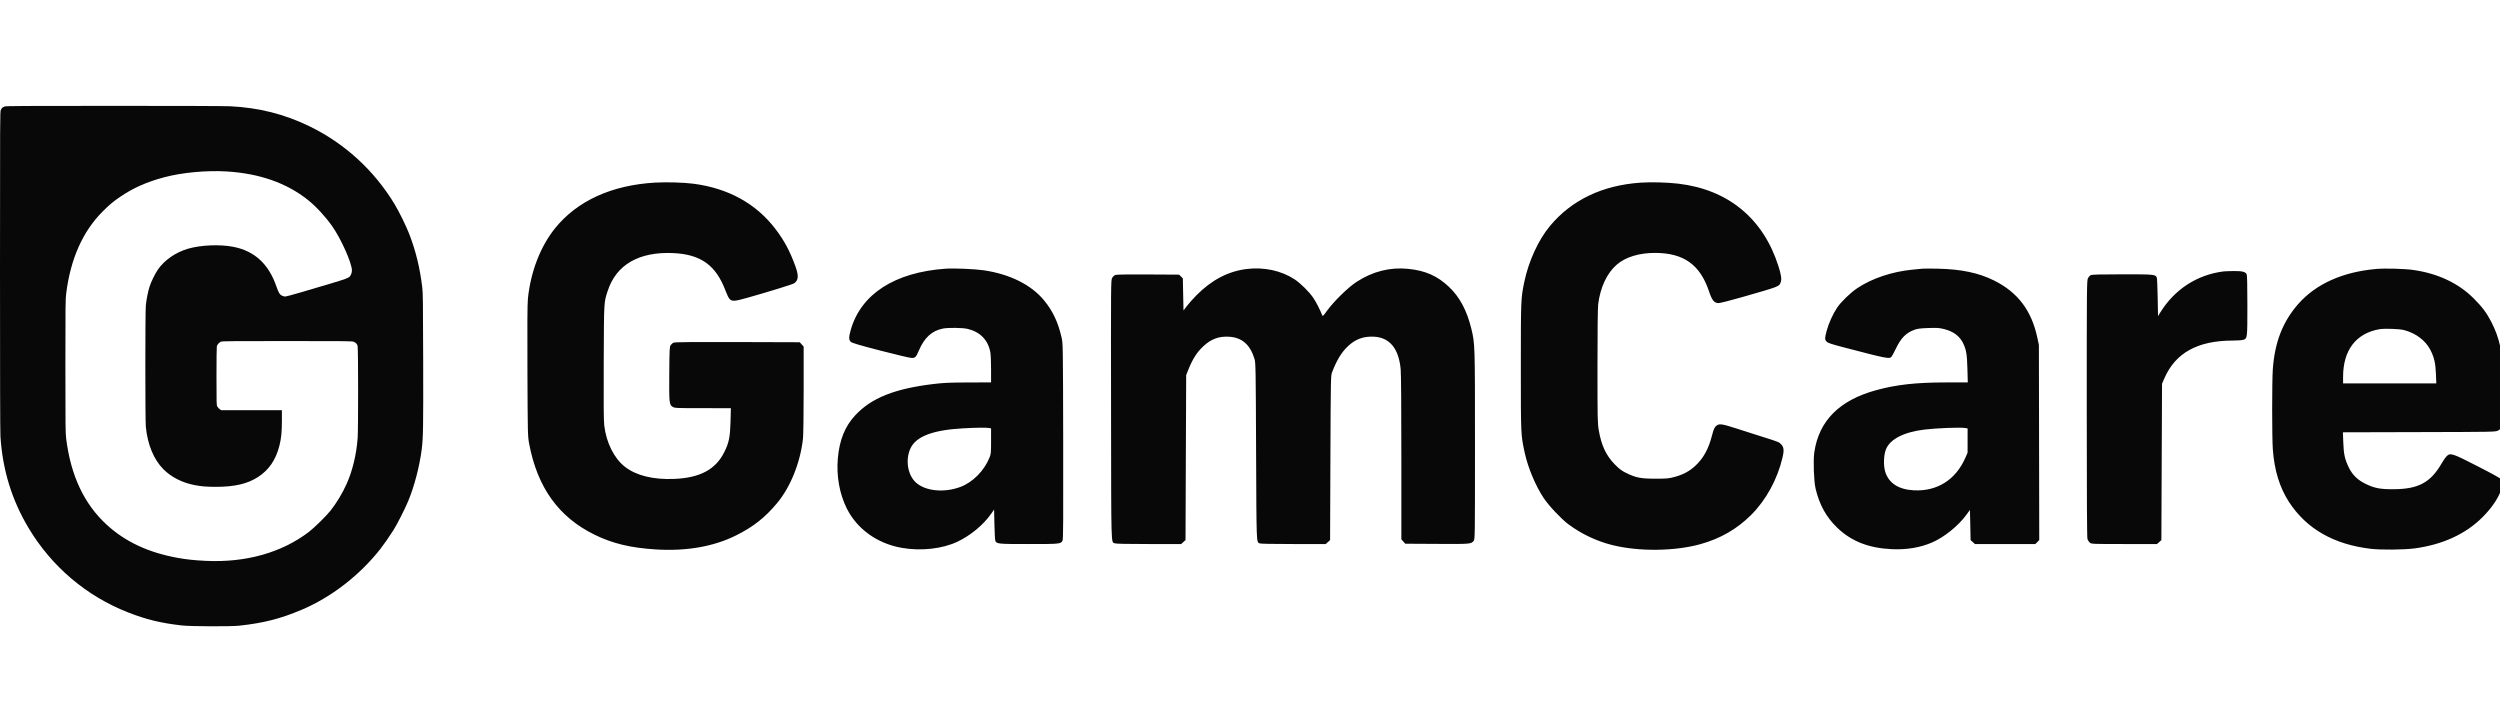 <?xml version="1.0" encoding="UTF-8"?> <svg xmlns="http://www.w3.org/2000/svg" width="140" height="40" viewBox="0 0 140 40" fill="none"><g clip-path="url(#clip0_2950_73)"><path fill-rule="evenodd" clip-rule="evenodd" d="M0.264 5.962C0.14 6.006 0.099 6.044 0.045 6.161C0.002 6.255 0.001 6.607 1.00243e-05 15.152C-0 20.947 0.008 24.182 0.025 24.439C0.145 26.326 0.665 28.012 1.612 29.588C2.899 31.732 4.836 33.374 7.153 34.287C8.185 34.693 9.001 34.892 10.187 35.026C10.673 35.081 12.931 35.09 13.394 35.039C14.768 34.888 15.695 34.652 16.876 34.155C18.538 33.455 20.133 32.225 21.299 30.744C21.489 30.502 21.82 30.026 22.034 29.686C22.238 29.361 22.665 28.523 22.849 28.085C23.196 27.259 23.493 26.128 23.617 25.158C23.698 24.523 23.708 23.901 23.698 20.147C23.69 16.844 23.684 16.408 23.646 16.089C23.518 15.008 23.277 14.024 22.91 13.085C22.735 12.636 22.349 11.852 22.1 11.439C20.953 9.537 19.293 8.02 17.306 7.06C15.918 6.389 14.496 6.031 12.9 5.951C12.614 5.937 9.978 5.927 6.388 5.928C1.408 5.928 0.341 5.934 0.264 5.962ZM12.703 9.602C14.535 9.715 16.051 10.248 17.242 11.196C17.698 11.561 18.206 12.108 18.597 12.659C19.089 13.35 19.708 14.735 19.708 15.143C19.708 15.261 19.657 15.406 19.59 15.48C19.509 15.571 19.319 15.64 18.487 15.887C18.026 16.023 17.289 16.241 16.85 16.371C16.411 16.501 16.017 16.607 15.975 16.607C15.932 16.606 15.851 16.585 15.795 16.559C15.667 16.501 15.597 16.387 15.478 16.04C15.046 14.781 14.25 14.05 13.06 13.821C12.305 13.675 11.245 13.72 10.53 13.928C9.83 14.132 9.193 14.576 8.832 15.112C8.674 15.346 8.463 15.78 8.375 16.052C8.29 16.314 8.198 16.778 8.166 17.111C8.13 17.48 8.13 23.529 8.166 23.898C8.262 24.89 8.611 25.735 9.147 26.274C9.586 26.716 10.19 27.025 10.877 27.161C11.267 27.238 11.567 27.263 12.086 27.263C13.136 27.263 13.859 27.095 14.446 26.715C15.061 26.317 15.446 25.753 15.649 24.952C15.75 24.55 15.786 24.186 15.786 23.549V22.971H14.088H12.389L12.307 22.916C12.262 22.885 12.202 22.821 12.174 22.774C12.124 22.689 12.123 22.657 12.123 21.072C12.123 20.183 12.132 19.426 12.142 19.39C12.168 19.296 12.28 19.171 12.374 19.132C12.441 19.104 13.074 19.099 16.088 19.099C19.56 19.099 19.725 19.102 19.819 19.145C19.936 19.198 19.987 19.254 20.025 19.367C20.063 19.478 20.065 24.041 20.028 24.538C19.959 25.455 19.743 26.356 19.411 27.099C19.186 27.604 18.841 28.178 18.51 28.595C18.271 28.896 17.594 29.561 17.292 29.791C15.766 30.952 13.764 31.514 11.531 31.408C10.896 31.378 10.46 31.332 9.965 31.243C8.325 30.95 7.023 30.344 5.981 29.39C4.717 28.233 3.968 26.647 3.707 24.575C3.666 24.243 3.662 23.948 3.662 20.504C3.662 17.069 3.666 16.765 3.707 16.434C3.95 14.492 4.635 12.955 5.758 11.834C6.127 11.465 6.339 11.288 6.721 11.027C7.459 10.524 8.21 10.191 9.2 9.926C10.2 9.66 11.571 9.533 12.703 9.602Z" fill="#080808"></path><path fill-rule="evenodd" clip-rule="evenodd" d="M36.685 10.226C34.248 10.367 32.314 11.251 31.078 12.789C30.261 13.806 29.714 15.227 29.562 16.729C29.533 17.013 29.525 18.274 29.536 20.777C29.55 24.251 29.555 24.431 29.628 24.825C30.089 27.294 31.276 28.951 33.292 29.942C34.297 30.436 35.32 30.682 36.733 30.769C38.445 30.874 39.966 30.608 41.22 29.983C42.176 29.507 42.837 28.988 43.512 28.18C44.268 27.275 44.816 25.913 44.967 24.563C44.989 24.372 45.005 23.181 45.005 21.818L45.005 19.41L44.896 19.288L44.787 19.166L41.307 19.155C38.808 19.148 37.799 19.157 37.727 19.188C37.671 19.21 37.595 19.274 37.558 19.329C37.496 19.419 37.489 19.556 37.479 20.917C37.467 22.571 37.477 22.666 37.67 22.784C37.784 22.854 37.87 22.857 39.359 22.857L40.929 22.858L40.91 23.598C40.887 24.471 40.823 24.788 40.563 25.312C40.076 26.295 39.196 26.764 37.734 26.82C36.572 26.864 35.636 26.633 35.005 26.147C34.39 25.673 33.949 24.79 33.836 23.809C33.807 23.55 33.798 22.477 33.809 20.253C33.824 16.812 33.816 16.954 34.029 16.298C34.506 14.824 35.779 14.087 37.697 14.173C39.257 14.244 40.101 14.857 40.642 16.312C40.71 16.495 40.803 16.685 40.849 16.733C40.995 16.889 41.117 16.883 41.843 16.678C42.992 16.355 44.375 15.928 44.467 15.868C44.717 15.704 44.737 15.446 44.543 14.911C44.236 14.067 43.93 13.492 43.449 12.854C42.362 11.411 40.788 10.538 38.819 10.287C38.26 10.216 37.32 10.189 36.685 10.226ZM91.881 10.228C89.74 10.374 88.022 11.192 86.807 12.644C86.155 13.423 85.602 14.625 85.359 15.792C85.17 16.701 85.167 16.788 85.167 20.552C85.167 24.362 85.166 24.336 85.379 25.331C85.559 26.175 85.987 27.2 86.445 27.888C86.729 28.316 87.43 29.06 87.823 29.354C88.552 29.897 89.386 30.295 90.265 30.518C91.762 30.897 93.79 30.876 95.246 30.466C96.36 30.152 97.272 29.624 98.063 28.837C98.901 28.002 99.534 26.844 99.823 25.615C99.912 25.24 99.897 25.055 99.766 24.906C99.633 24.755 99.649 24.762 98.716 24.467C98.314 24.34 97.651 24.128 97.242 23.996C96.458 23.744 96.299 23.718 96.146 23.819C96.022 23.9 95.968 24.011 95.871 24.391C95.675 25.151 95.389 25.667 94.931 26.092C94.608 26.39 94.252 26.581 93.778 26.708C93.445 26.798 93.351 26.806 92.701 26.806C91.877 26.806 91.618 26.755 91.07 26.488C90.812 26.362 90.691 26.272 90.433 26.01C89.944 25.514 89.679 24.952 89.532 24.1C89.463 23.701 89.459 23.481 89.459 20.52C89.459 18.566 89.473 17.244 89.497 17.047C89.615 16.087 89.992 15.287 90.55 14.81C91.039 14.393 91.8 14.161 92.682 14.163C94.285 14.165 95.205 14.821 95.705 16.317C95.873 16.822 95.997 16.973 96.241 16.973C96.327 16.973 96.923 16.822 97.566 16.637C99.671 16.033 99.631 16.049 99.719 15.807C99.782 15.633 99.751 15.407 99.593 14.907C98.748 12.24 96.781 10.617 93.992 10.286C93.371 10.212 92.475 10.188 91.881 10.228ZM52.952 15.047C50.114 15.247 48.227 16.459 47.649 18.452C47.528 18.872 47.526 19.032 47.643 19.142C47.712 19.207 48.098 19.321 49.311 19.636C50.179 19.862 50.963 20.046 51.052 20.046C51.254 20.046 51.299 20.001 51.455 19.633C51.763 18.911 52.176 18.53 52.794 18.401C53.083 18.341 53.899 18.35 54.182 18.417C54.887 18.583 55.332 19.04 55.459 19.726C55.482 19.848 55.5 20.278 55.5 20.681L55.5 21.414L54.235 21.418C53.185 21.421 52.854 21.435 52.288 21.503C50.101 21.765 48.803 22.282 47.894 23.256C47.316 23.875 47.007 24.642 46.918 25.679C46.833 26.66 47.015 27.666 47.423 28.48C47.998 29.625 49.122 30.433 50.477 30.676C51.562 30.871 52.763 30.74 53.62 30.334C54.343 29.991 55.054 29.406 55.484 28.799L55.669 28.537L55.688 29.38C55.698 29.843 55.721 30.253 55.739 30.29C55.822 30.46 55.888 30.466 57.618 30.466C59.374 30.466 59.402 30.463 59.504 30.273C59.541 30.204 59.548 29.029 59.539 24.713C59.527 19.243 59.527 19.24 59.445 18.884C59.251 18.04 58.953 17.41 58.47 16.823C57.752 15.949 56.556 15.352 55.09 15.136C54.597 15.063 53.414 15.014 52.952 15.047ZM69.799 15.066C68.769 15.196 67.845 15.682 66.999 16.538C66.817 16.721 66.581 16.987 66.472 17.129L66.276 17.386L66.257 16.487L66.239 15.588L66.135 15.484L66.031 15.38L64.294 15.37C63.197 15.363 62.521 15.373 62.458 15.397C62.404 15.417 62.326 15.489 62.284 15.557C62.21 15.679 62.209 15.734 62.219 22.951C62.229 30.832 62.215 30.331 62.425 30.426C62.483 30.453 63.117 30.466 64.328 30.466H66.144L66.266 30.357L66.389 30.247L66.407 25.625L66.426 21.002L66.527 20.75C66.792 20.09 67.016 19.737 67.397 19.381C67.818 18.986 68.263 18.823 68.823 18.856C69.551 18.899 70.012 19.302 70.254 20.105C70.317 20.312 70.323 20.66 70.341 25.275C70.363 30.494 70.357 30.336 70.529 30.428C70.575 30.453 71.251 30.466 72.42 30.466H74.24L74.362 30.357L74.485 30.247L74.503 25.644C74.522 21.066 74.523 21.038 74.602 20.834C74.863 20.155 75.129 19.721 75.495 19.378C75.912 18.989 76.36 18.826 76.936 18.854C77.82 18.897 78.328 19.513 78.438 20.676C78.462 20.922 78.476 22.845 78.476 25.64L78.476 30.203L78.586 30.325L78.695 30.448L80.468 30.458C82.355 30.469 82.385 30.467 82.526 30.287C82.598 30.195 82.599 30.107 82.599 24.941C82.599 19.251 82.599 19.251 82.394 18.406C82.146 17.386 81.741 16.629 81.14 16.062C80.489 15.448 79.821 15.153 78.863 15.056C77.842 14.952 76.869 15.198 75.962 15.789C75.494 16.094 74.689 16.881 74.316 17.399C74.089 17.713 74.074 17.727 74.04 17.643C73.893 17.281 73.692 16.895 73.528 16.657C73.305 16.334 72.821 15.856 72.505 15.648C71.754 15.152 70.781 14.943 69.799 15.066ZM107.656 15.046C107.573 15.054 107.32 15.079 107.094 15.101C105.96 15.21 104.83 15.589 104.011 16.135C103.627 16.39 103.098 16.902 102.878 17.231C102.645 17.578 102.406 18.105 102.297 18.511C102.181 18.946 102.18 19.005 102.287 19.126C102.357 19.207 102.52 19.261 103.308 19.467C105.644 20.078 105.807 20.111 105.921 19.981C105.953 19.945 106.066 19.735 106.173 19.514C106.462 18.916 106.741 18.637 107.221 18.463C107.384 18.405 107.557 18.384 107.996 18.369C108.487 18.353 108.602 18.361 108.875 18.43C109.403 18.564 109.754 18.83 109.945 19.241C110.113 19.602 110.152 19.839 110.175 20.646L110.196 21.414L108.964 21.416C107.3 21.417 106.192 21.54 105.07 21.848C103.004 22.413 101.859 23.563 101.601 25.329C101.534 25.781 101.575 26.942 101.671 27.355C101.882 28.259 102.267 28.957 102.883 29.551C103.674 30.313 104.654 30.697 105.95 30.754C106.785 30.791 107.537 30.664 108.209 30.373C108.868 30.087 109.651 29.458 110.094 28.859L110.317 28.556L110.336 29.402L110.354 30.248L110.477 30.357L110.599 30.466H112.288H113.977L114.088 30.356L114.198 30.245L114.188 24.78L114.178 19.316L114.091 18.911C113.768 17.39 112.995 16.368 111.666 15.707C110.808 15.28 109.826 15.074 108.518 15.046C108.126 15.038 107.738 15.037 107.656 15.046ZM133.068 15.062C131.18 15.228 129.679 15.905 128.69 17.037C127.833 18.018 127.386 19.166 127.278 20.667C127.229 21.344 127.229 24.484 127.278 25.16C127.363 26.341 127.661 27.308 128.186 28.114C129.167 29.617 130.694 30.491 132.768 30.734C133.332 30.801 134.624 30.788 135.205 30.712C136.786 30.502 138.086 29.905 139.03 28.953C139.489 28.491 139.802 28.051 140.012 27.573C140.164 27.227 140.187 27.012 140.089 26.861C140.044 26.794 139.642 26.568 138.761 26.117C137.33 25.383 137.221 25.347 137.019 25.541C136.957 25.6 136.833 25.775 136.744 25.93C136.112 27.026 135.437 27.39 134.024 27.397C133.303 27.401 132.973 27.338 132.496 27.108C132.022 26.88 131.73 26.594 131.522 26.156C131.306 25.702 131.249 25.438 131.224 24.779L131.202 24.209L135.471 24.198C139.655 24.188 139.743 24.187 139.887 24.113C139.969 24.072 140.07 23.991 140.112 23.932C140.187 23.83 140.19 23.774 140.201 22.246C140.213 20.548 140.192 20.2 140.034 19.487C139.909 18.923 139.759 18.503 139.511 18.022C139.244 17.508 139.007 17.191 138.524 16.708C137.673 15.857 136.52 15.314 135.144 15.118C134.655 15.048 133.561 15.018 133.068 15.062ZM124.522 15.199C123.036 15.385 121.775 16.203 120.976 17.498L120.849 17.704L120.83 16.654C120.82 16.077 120.797 15.575 120.779 15.538C120.696 15.367 120.634 15.361 118.855 15.362C117.588 15.362 117.153 15.374 117.082 15.409C117.031 15.435 116.959 15.515 116.923 15.587C116.861 15.71 116.858 16.135 116.858 22.876C116.858 27.667 116.871 30.081 116.896 30.174C116.918 30.25 116.979 30.347 117.032 30.39C117.128 30.464 117.173 30.466 118.961 30.466H120.792L120.914 30.357L121.037 30.247L121.055 25.868L121.074 21.489L121.2 21.197C121.819 19.763 123.067 19.072 125.04 19.072C125.295 19.072 125.558 19.053 125.624 19.03C125.853 18.951 125.853 18.948 125.853 17.104C125.853 15.977 125.84 15.406 125.813 15.356C125.739 15.218 125.552 15.173 125.076 15.179C124.834 15.182 124.584 15.191 124.522 15.199ZM134.642 18.488C135.285 18.66 135.823 19.064 136.092 19.578C136.311 19.996 136.388 20.324 136.412 20.937L136.433 21.471H133.823H131.213L131.213 21.105C131.214 19.612 131.93 18.67 133.241 18.437C133.533 18.385 134.374 18.416 134.642 18.488ZM55.383 23.968L55.5 23.991V24.7C55.5 25.363 55.495 25.422 55.409 25.632C55.111 26.365 54.475 27.007 53.79 27.265C52.875 27.61 51.816 27.505 51.286 27.017C50.827 26.593 50.693 25.752 50.984 25.115C51.292 24.44 52.24 24.078 53.945 23.986C54.685 23.946 55.238 23.939 55.383 23.968ZM110.045 23.968L110.186 23.992L110.185 24.671L110.185 25.35L110.062 25.631C109.521 26.87 108.479 27.527 107.168 27.457C106.313 27.411 105.766 27.053 105.571 26.413C105.466 26.066 105.484 25.496 105.61 25.171C105.833 24.597 106.611 24.196 107.768 24.056C108.46 23.973 109.768 23.923 110.045 23.968Z" fill="#080808"></path></g><defs><clipPath id="clip0_2950_73"><rect width="140" height="40" fill="white"></rect></clipPath></defs></svg> 